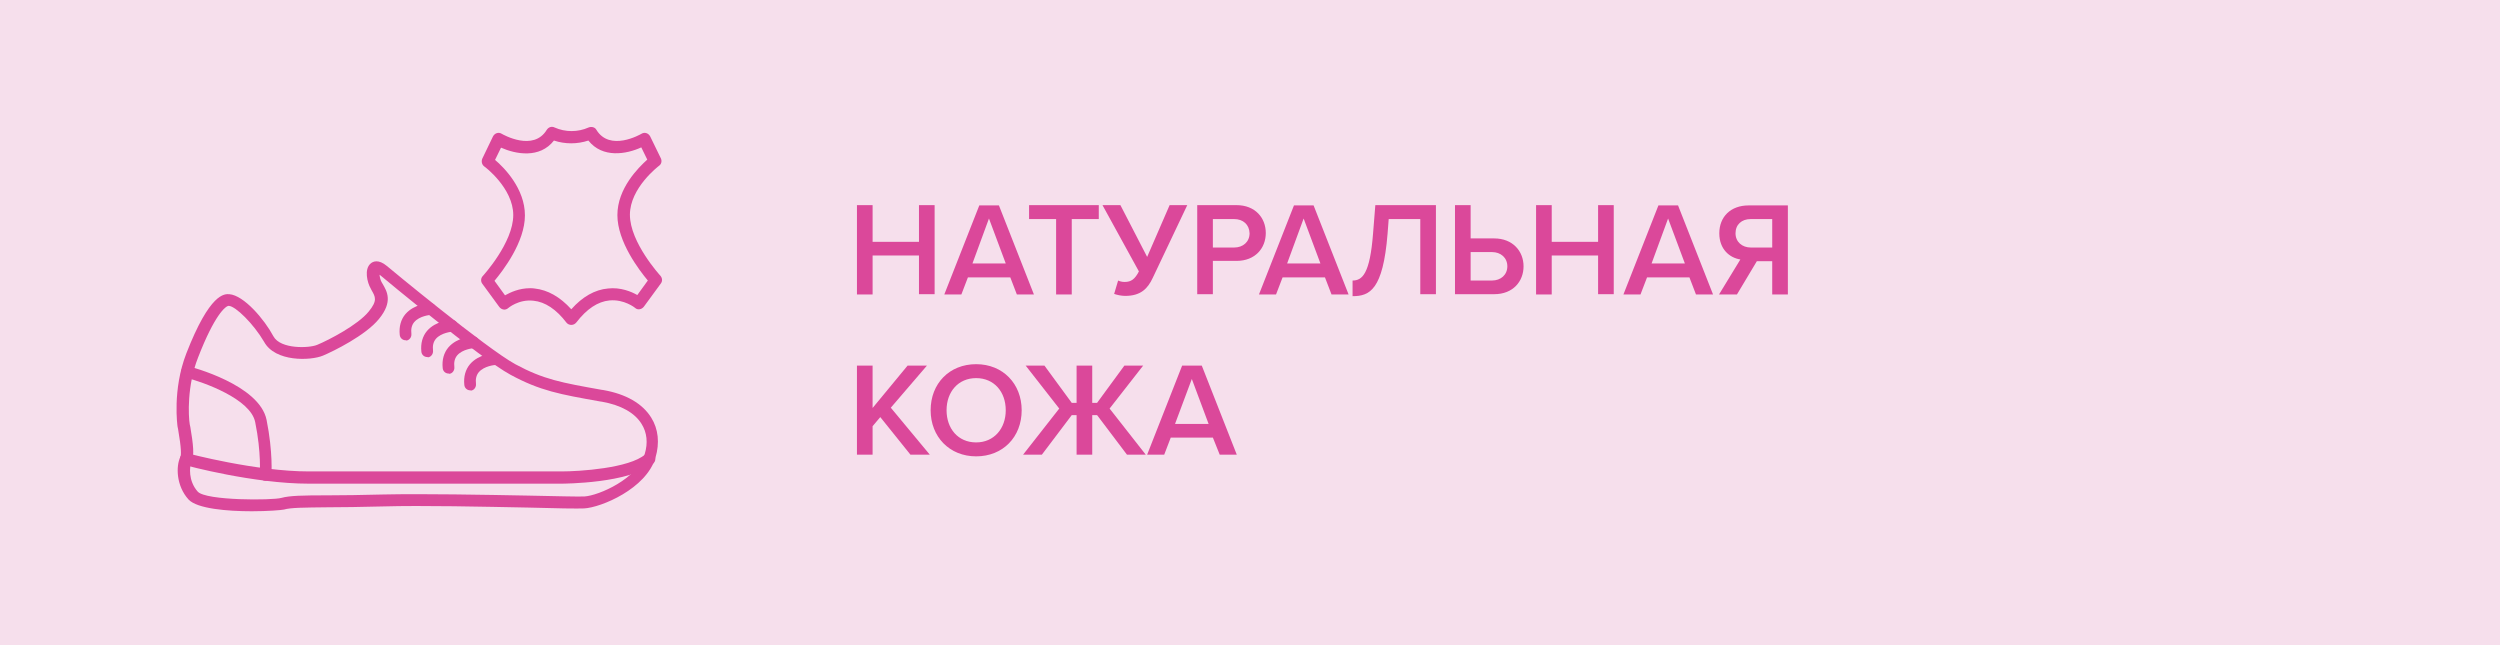 <?xml version="1.0" encoding="UTF-8"?> <!-- Generator: Adobe Illustrator 23.0.3, SVG Export Plug-In . SVG Version: 6.00 Build 0) --> <svg xmlns="http://www.w3.org/2000/svg" xmlns:xlink="http://www.w3.org/1999/xlink" id="Layer_1" x="0px" y="0px" viewBox="0 0 87.87 22.68" style="enable-background:new 0 0 87.87 22.68;" xml:space="preserve"> <style type="text/css"> .st0{fill:#F6DFEC;} .st1{fill:#DB489A;} </style> <g> <rect class="st0" width="87.87" height="22.68"></rect> <path class="st1" d="M8.85,17.97c-0.86,0-1.92-0.09-2.22-0.41c-0.44-0.48-0.45-1.18-0.29-1.5c0.03-0.06,0.04-0.28-0.08-0.97 l-0.02-0.1c0-0.01-0.19-1.28,0.31-2.57c0.83-2.13,1.34-2.09,1.51-2.08c0.51,0.04,1.23,0.88,1.55,1.48c0.25,0.46,1.26,0.42,1.54,0.3 c0.41-0.17,1.43-0.7,1.81-1.17c0.32-0.39,0.23-0.52,0.1-0.75l-0.03-0.06c-0.12-0.2-0.24-0.68,0-0.88c0.08-0.07,0.27-0.16,0.57,0.09 l0,0c0.03,0.03,3.5,2.9,4.51,3.45c1,0.54,1.63,0.65,3.03,0.9l0.07,0.01c0.79,0.14,1.37,0.47,1.68,0.97c0.25,0.4,0.3,0.89,0.15,1.4 c-0.32,1.1-1.92,1.76-2.51,1.79c-0.22,0.01-0.96,0-1.97-0.03c-1.57-0.03-3.72-0.08-5.09-0.04c-0.82,0.02-1.45,0.03-1.95,0.03 c-0.84,0.01-1.3,0.01-1.54,0.08C9.89,17.93,9.41,17.97,8.85,17.97z M8.04,10.75c-0.11,0-0.5,0.32-1.08,1.82 c-0.39,0.99-0.34,2.05-0.29,2.35l0.02,0.09c0.1,0.6,0.15,1.01,0.04,1.23c-0.07,0.15-0.12,0.66,0.22,1.04 c0.29,0.32,2.62,0.31,2.94,0.22c0.29-0.08,0.74-0.09,1.65-0.09c0.51,0,1.14-0.01,1.95-0.03c1.38-0.03,3.54,0.01,5.11,0.04 c0.97,0.02,1.73,0.04,1.94,0.03c0.51-0.03,1.87-0.63,2.12-1.49c0.12-0.39,0.08-0.76-0.11-1.06c-0.24-0.39-0.72-0.66-1.39-0.78 l-0.07-0.01c-1.4-0.25-2.1-0.37-3.15-0.94s-4.43-3.37-4.58-3.5c-0.01-0.01-0.01-0.01-0.02-0.01c0.01,0.08,0.03,0.19,0.08,0.27 l0.03,0.05c0.15,0.26,0.37,0.62-0.13,1.23c-0.47,0.58-1.61,1.14-1.97,1.29c-0.43,0.18-1.68,0.23-2.07-0.49 C8.91,11.38,8.28,10.76,8.04,10.75L8.04,10.75z"></path> <path class="st1" d="M9.34,16.9c-0.01,0-0.01,0-0.02,0c-0.12-0.01-0.2-0.11-0.19-0.23c0-0.01,0.06-0.75-0.16-1.83 c-0.16-0.82-1.82-1.41-2.45-1.57c-0.11-0.03-0.18-0.14-0.15-0.25c0.03-0.11,0.14-0.18,0.25-0.15c0.1,0.03,2.5,0.65,2.75,1.89 c0.23,1.15,0.17,1.92,0.17,1.95C9.54,16.81,9.45,16.9,9.34,16.9z"></path> <path class="st1" d="M14.26,11.96c-0.11,0-0.2-0.08-0.21-0.19c-0.03-0.29,0.04-0.54,0.2-0.73c0.31-0.36,0.84-0.39,0.86-0.39 c0.11,0,0.21,0.08,0.22,0.2s-0.08,0.21-0.2,0.22c-0.01,0-0.38,0.03-0.57,0.25c-0.09,0.11-0.12,0.24-0.1,0.42 c0.01,0.11-0.07,0.22-0.18,0.23C14.28,11.96,14.27,11.96,14.26,11.96z"></path> <path class="st1" d="M15.02,12.55c-0.11,0-0.2-0.08-0.21-0.19c-0.03-0.29,0.04-0.54,0.2-0.73c0.31-0.36,0.84-0.39,0.86-0.39 c0.12,0,0.21,0.08,0.22,0.2s-0.08,0.21-0.2,0.22c-0.01,0-0.38,0.03-0.57,0.25c-0.09,0.11-0.12,0.24-0.1,0.42 c0.01,0.11-0.07,0.22-0.18,0.23C15.04,12.55,15.03,12.55,15.02,12.55z"></path> <path class="st1" d="M15.77,13.13c-0.11,0-0.2-0.08-0.21-0.19c-0.03-0.29,0.04-0.54,0.2-0.73c0.31-0.36,0.84-0.39,0.86-0.39 c0.12,0,0.21,0.08,0.22,0.2s-0.08,0.21-0.2,0.22c-0.01,0-0.38,0.03-0.57,0.25c-0.09,0.11-0.12,0.24-0.1,0.42 c0.01,0.11-0.07,0.22-0.18,0.23C15.79,13.13,15.78,13.13,15.77,13.13z"></path> <path class="st1" d="M16.53,13.72c-0.11,0-0.2-0.08-0.21-0.19c-0.03-0.29,0.04-0.54,0.2-0.73c0.31-0.36,0.84-0.39,0.86-0.39 c0.11-0.01,0.21,0.08,0.22,0.2s-0.08,0.21-0.2,0.22c-0.01,0-0.38,0.03-0.57,0.25c-0.09,0.11-0.12,0.24-0.1,0.42 c0.01,0.11-0.07,0.22-0.18,0.23C16.54,13.72,16.54,13.72,16.53,13.72z"></path> <path class="st1" d="M19.72,17h-8.87c-1.93,0-4.28-0.63-4.37-0.66c-0.11-0.03-0.18-0.15-0.15-0.26c0.03-0.11,0.15-0.18,0.26-0.15 c0.02,0.01,2.4,0.64,4.27,0.64h8.87c0.63,0,2.39-0.11,2.95-0.6c0.09-0.08,0.22-0.07,0.3,0.02s0.07,0.22-0.02,0.3 C22.14,16.99,19.82,17,19.72,17z"></path> <g> <path class="st1" d="M20.08,11.42L20.08,11.42c-0.07,0-0.13-0.03-0.17-0.08c-0.36-0.47-0.75-0.73-1.16-0.77 c-0.52-0.06-0.89,0.26-0.89,0.26c-0.04,0.04-0.11,0.06-0.16,0.05c-0.06-0.01-0.11-0.04-0.15-0.09l-0.6-0.82 c-0.06-0.08-0.05-0.2,0.02-0.27c0.01-0.01,1.07-1.17,1.07-2.14c0-0.95-1.01-1.71-1.02-1.71c-0.08-0.06-0.11-0.17-0.07-0.27 l0.38-0.79c0.03-0.05,0.07-0.09,0.13-0.11c0.06-0.02,0.12-0.01,0.17,0.02c0.05,0.03,1.12,0.64,1.59-0.14 c0.06-0.09,0.17-0.13,0.27-0.08c0.38,0.17,0.82,0.17,1.2,0c0.1-0.04,0.22-0.01,0.27,0.08c0.47,0.78,1.54,0.17,1.59,0.14 c0.05-0.03,0.11-0.04,0.17-0.02c0.06,0.02,0.1,0.06,0.13,0.11l0.38,0.78c0.04,0.09,0.02,0.2-0.07,0.26 c-0.01,0.01-1.02,0.77-1.02,1.72c0,0.97,1.06,2.13,1.07,2.14c0.07,0.08,0.08,0.19,0.02,0.27l-0.6,0.82 c-0.04,0.05-0.09,0.08-0.15,0.09c-0.06,0.01-0.12-0.01-0.16-0.05c0,0-0.38-0.31-0.9-0.26c-0.41,0.04-0.8,0.3-1.16,0.77 C20.21,11.39,20.15,11.42,20.08,11.42z M18.63,10.13c0.05,0,0.11,0,0.16,0.01c0.46,0.05,0.89,0.29,1.29,0.73 c0.39-0.44,0.83-0.69,1.29-0.73c0.44-0.05,0.82,0.11,1.03,0.23l0.37-0.51c-0.3-0.36-1.07-1.36-1.07-2.3 c0-0.94,0.74-1.67,1.05-1.95l-0.21-0.43c-0.52,0.24-1.36,0.39-1.86-0.24c-0.39,0.13-0.82,0.13-1.21,0 c-0.5,0.64-1.34,0.48-1.86,0.25L17.4,5.62c0.32,0.27,1.05,1.01,1.05,1.95c0,0.94-0.77,1.94-1.07,2.3l0.37,0.51 C17.95,10.27,18.25,10.13,18.63,10.13z"></path> </g> <g> <path class="st1" d="M32.3,8.98h-1.63v1.37h-0.55V7.21h0.55V8.5h1.63V7.21h0.55v3.13H32.3V8.98z"></path> <path class="st1" d="M35.51,9.75h-1.49l-0.23,0.6h-0.6l1.23-3.13h0.69l1.23,3.13h-0.6L35.51,9.75z M34.18,9.26h1.17l-0.59-1.58 L34.18,9.26z"></path> <path class="st1" d="M37.12,7.7h-0.95V7.21h2.45V7.7h-0.95v2.65h-0.55V7.7z"></path> <path class="st1" d="M41.73,7.21l-1.21,2.55c-0.18,0.39-0.43,0.64-0.97,0.64c-0.13,0-0.28-0.03-0.39-0.07l0.14-0.47 c0.06,0.03,0.14,0.05,0.23,0.05c0.23,0,0.36-0.1,0.5-0.37l-1.28-2.33h0.63l0.94,1.82l0.79-1.82H41.73z"></path> <path class="st1" d="M42.08,7.21h1.38c0.66,0,1.03,0.45,1.03,0.98s-0.37,0.98-1.03,0.98h-0.83v1.17h-0.55V7.21z M43.38,7.7h-0.75 v1h0.75c0.31,0,0.54-0.2,0.54-0.5C43.91,7.89,43.69,7.7,43.38,7.7z"></path> <path class="st1" d="M46.57,9.75h-1.49l-0.23,0.6h-0.6l1.23-3.13h0.69l1.23,3.13h-0.6L46.57,9.75z M45.24,9.26h1.17l-0.59-1.58 L45.24,9.26z"></path> <path class="st1" d="M48.26,8.21l0.08-1h2.13v3.13h-0.55V7.7h-1.11l-0.04,0.52c-0.16,1.97-0.63,2.19-1.23,2.19V9.86 C47.88,9.86,48.15,9.63,48.26,8.21z"></path> <path class="st1" d="M51.69,8.38h0.83c0.65,0,1.03,0.45,1.03,0.98s-0.37,0.98-1.03,0.98h-1.38V7.21h0.55V8.38z M51.69,9.86h0.75 c0.31,0,0.54-0.2,0.54-0.5s-0.23-0.5-0.54-0.5h-0.75V9.86z"></path> <path class="st1" d="M56.17,8.98h-1.63v1.37h-0.55V7.21h0.55V8.5h1.63V7.21h0.55v3.13h-0.55V8.98z"></path> <path class="st1" d="M59.38,9.75h-1.49l-0.23,0.6h-0.6l1.23-3.13h0.69l1.23,3.13h-0.6L59.38,9.75z M58.05,9.26h1.17l-0.59-1.58 L58.05,9.26z"></path> <path class="st1" d="M61.17,9.12c-0.38-0.06-0.74-0.36-0.74-0.92c0-0.58,0.4-0.98,1.03-0.98h1.38v3.13h-0.55V9.18h-0.54l-0.7,1.17 h-0.63L61.17,9.12z M62.28,7.7h-0.75C61.22,7.7,61,7.89,61,8.2c0,0.3,0.23,0.5,0.54,0.5h0.75V7.7z"></path> <path class="st1" d="M30.94,14.66l-0.27,0.32v1h-0.55v-3.13h0.55v1.49l1.23-1.49h0.68l-1.27,1.48l1.37,1.65H32L30.94,14.66z"></path> <path class="st1" d="M34.31,12.8c0.94,0,1.6,0.69,1.6,1.62c0,0.94-0.66,1.62-1.6,1.62s-1.6-0.69-1.6-1.62 C32.71,13.48,33.37,12.8,34.31,12.8z M34.31,13.29c-0.63,0-1.04,0.48-1.04,1.13c0,0.64,0.4,1.13,1.04,1.13 c0.63,0,1.04-0.49,1.04-1.13C35.35,13.77,34.94,13.29,34.31,13.29z"></path> <path class="st1" d="M38.56,14.59h-0.17v1.39h-0.55v-1.39h-0.17l-1.05,1.39h-0.66l1.27-1.62l-1.18-1.51h0.66l0.96,1.31h0.17v-1.31 h0.55v1.31h0.17l0.96-1.31h0.66L39,14.36l1.27,1.62h-0.66L38.56,14.59z"></path> <path class="st1" d="M42.63,15.38h-1.48l-0.23,0.6h-0.6l1.23-3.13h0.69l1.23,3.13h-0.6L42.63,15.38z M41.3,14.9h1.18l-0.59-1.58 L41.3,14.9z"></path> </g> </g> </svg> 